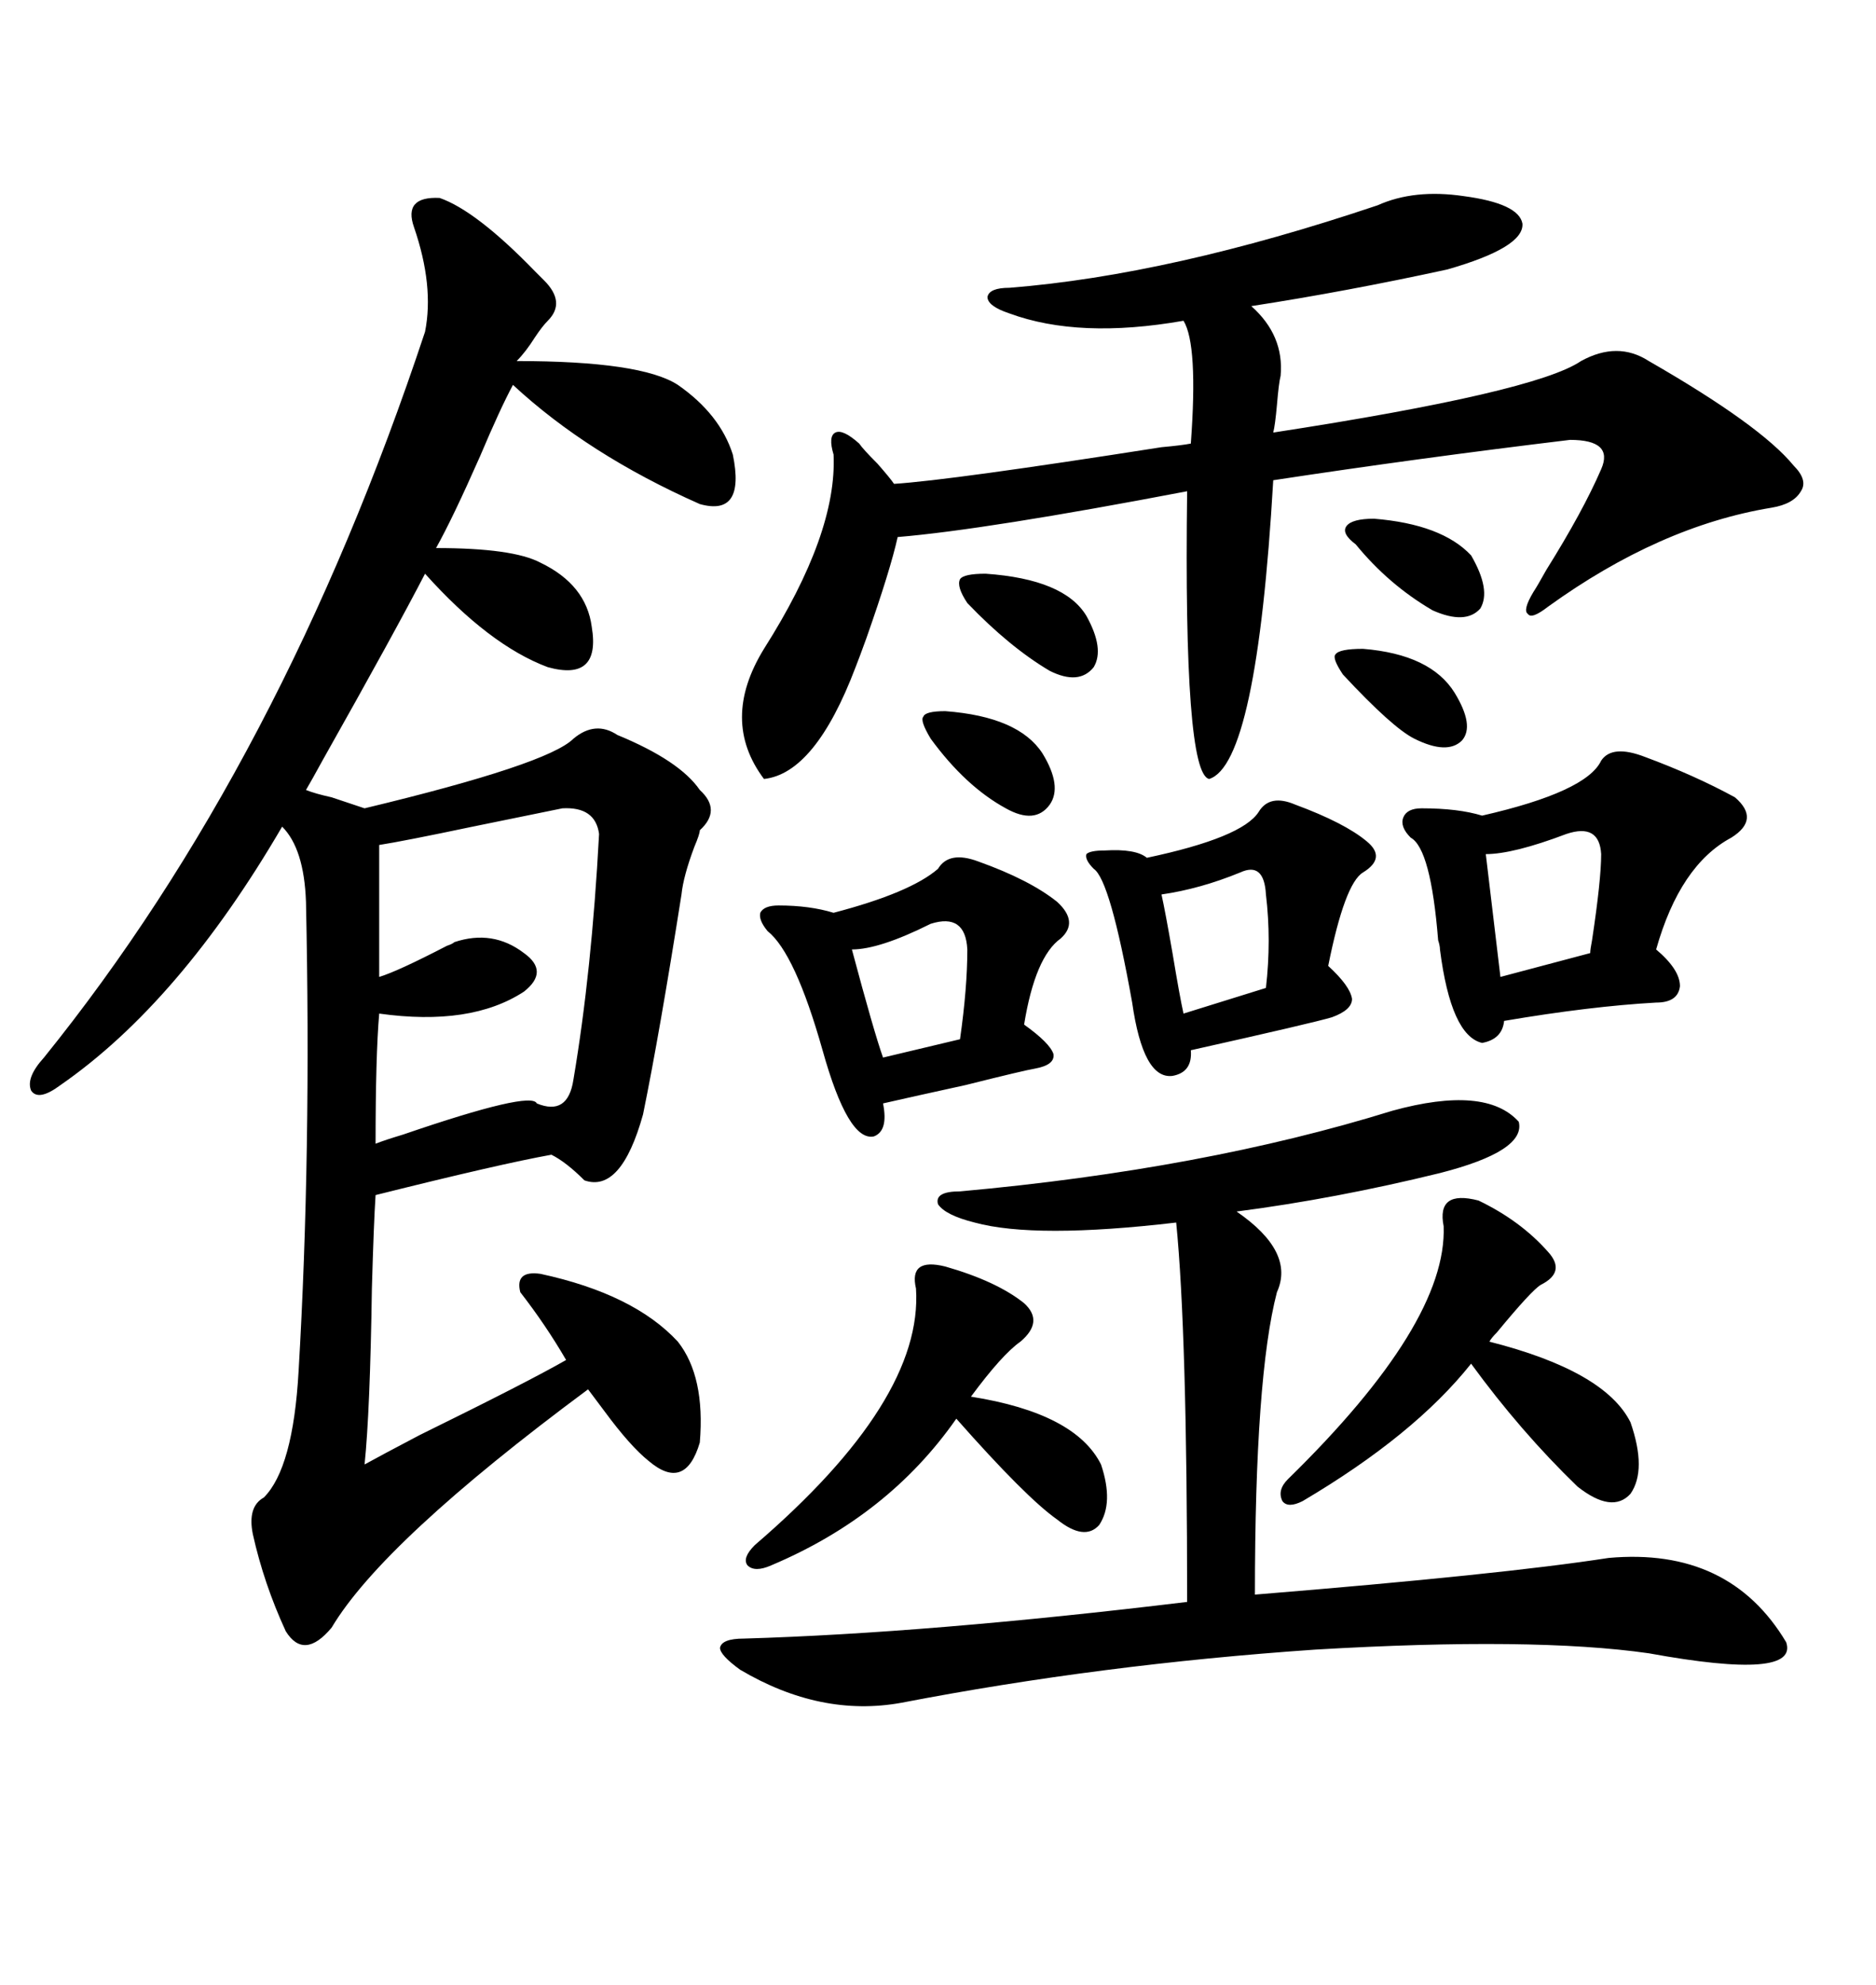 <svg xmlns="http://www.w3.org/2000/svg" xmlns:xlink="http://www.w3.org/1999/xlink" width="300" height="317.285"><path d="M70.31 31.64L70.31 31.64Q76.17 33.69 85.55 43.36L85.55 43.36Q86.43 44.24 87.01 44.82L87.01 44.82Q90.53 48.34 87.60 51.27L87.60 51.27Q86.72 52.15 85.55 53.91L85.55 53.91Q84.08 56.25 82.62 57.71L82.62 57.71Q102.54 57.71 108.40 61.52L108.40 61.52Q115.14 66.21 117.19 72.66L117.19 72.66Q119.24 82.62 111.91 80.57L111.91 80.57Q94.04 72.66 82.03 61.52L82.03 61.52Q79.98 65.33 76.76 72.95L76.76 72.95Q72.36 82.91 69.73 87.60L69.73 87.60Q82.03 87.60 86.43 89.94L86.43 89.94Q93.75 93.46 94.63 100.20L94.63 100.20Q96.09 108.98 87.60 106.64L87.60 106.64Q78.22 103.13 67.97 91.70L67.97 91.70Q63.28 100.78 51.56 121.58L51.56 121.58Q49.80 124.80 48.93 126.27L48.93 126.27Q50.39 126.86 53.03 127.44L53.03 127.44Q56.54 128.61 58.30 129.20L58.30 129.20Q87.60 122.17 91.70 118.07L91.70 118.07Q95.21 115.14 98.73 117.48L98.73 117.48Q108.69 121.58 111.91 126.27L111.91 126.27Q115.43 129.49 111.91 132.71L111.91 132.71Q111.91 133.30 111.04 135.35L111.04 135.35Q109.28 140.04 108.98 142.97L108.98 142.97Q105.47 165.23 102.83 178.13L102.83 178.13Q99.32 190.72 93.46 188.67L93.46 188.67Q90.53 185.74 88.18 184.57L88.18 184.57Q79.98 186.04 60.06 191.02L60.06 191.02Q59.77 195.41 59.47 205.96L59.47 205.96Q59.18 225.59 58.30 234.08L58.30 234.08Q60.94 232.62 67.09 229.39L67.09 229.39Q84.38 220.90 90.53 217.38L90.53 217.38Q87.30 211.82 83.20 206.54L83.20 206.54Q82.32 203.03 86.43 203.61L86.43 203.61Q101.37 206.84 108.40 214.45L108.40 214.45Q112.79 220.02 111.91 230.57L111.91 230.57Q109.57 238.48 103.71 233.50L103.71 233.50Q100.78 231.15 96.68 225.59L96.68 225.59Q94.92 223.24 94.04 222.07L94.04 222.07Q61.23 246.39 53.03 260.16L53.03 260.16Q48.63 265.43 45.70 260.74L45.70 260.74Q42.19 253.13 40.43 245.21L40.43 245.21Q39.55 240.82 42.19 239.36L42.19 239.36Q46.88 234.67 47.75 219.14L47.75 219.14Q49.80 184.28 48.93 144.14L48.93 144.14Q48.63 135.64 45.12 132.13L45.12 132.13Q28.71 160.25 9.67 173.44L9.67 173.44Q6.15 176.07 4.98 174.32L4.98 174.32Q4.10 172.27 7.03 169.04L7.03 169.04Q45.12 121.88 67.97 53.03L67.97 53.03Q69.43 45.70 66.21 36.33L66.21 36.33Q64.45 31.35 70.31 31.64ZM220.31 32.81L220.31 32.81Q226.17 30.18 234.08 31.35L234.08 31.35Q242.87 32.52 243.46 35.74L243.46 35.74Q243.75 39.55 231.45 43.07L231.45 43.07Q215.33 46.58 200.10 48.93L200.10 48.93Q205.37 53.61 204.79 60.06L204.79 60.06Q204.49 61.23 204.20 64.75L204.20 64.75Q203.91 67.97 203.61 69.14L203.61 69.14Q245.51 62.70 252.83 57.71L252.83 57.71Q258.69 54.49 263.67 57.71L263.67 57.71Q281.54 67.97 286.82 74.41L286.82 74.41Q289.16 76.76 287.99 78.52L287.99 78.52Q286.82 80.57 283.30 81.15L283.30 81.15Q265.43 84.08 247.56 96.97L247.56 96.97Q244.92 99.02 244.34 98.14L244.34 98.14Q243.46 97.56 245.21 94.63L245.21 94.63Q245.80 93.75 247.27 91.11L247.27 91.11Q253.13 81.74 256.05 75L256.05 75Q258.11 70.31 251.07 70.31L251.07 70.31Q226.76 73.24 203.61 76.76L203.61 76.76Q200.98 122.17 193.36 124.51L193.36 124.51Q189.26 123.63 189.84 78.52L189.84 78.52Q157.62 84.67 143.55 85.84L143.55 85.84Q142.38 91.11 138.57 101.95L138.57 101.95Q137.40 105.18 136.82 106.64L136.82 106.64Q130.37 123.63 122.17 124.51L122.17 124.51Q115.14 115.14 122.17 103.71L122.17 103.71Q133.89 85.25 133.30 72.66L133.30 72.66Q132.42 69.73 133.59 69.14L133.59 69.14Q134.77 68.55 137.40 70.90L137.40 70.90Q137.99 71.78 140.33 74.12L140.33 74.12Q142.38 76.46 142.97 77.34L142.97 77.34Q152.05 76.76 185.74 71.48L185.74 71.48Q188.96 71.19 190.43 70.90L190.43 70.90Q191.60 55.08 189.26 51.27L189.26 51.27Q172.56 54.20 161.43 50.10L161.43 50.10Q157.91 48.93 157.91 47.46L157.91 47.46Q158.20 46.00 161.43 46.00L161.43 46.00Q187.21 43.95 220.31 32.81ZM222.66 177.54L222.66 177.54Q237.60 173.44 242.87 179.30L242.87 179.30Q244.04 183.98 230.27 187.50L230.27 187.50Q213.57 191.60 197.75 193.65L197.75 193.65Q207.13 200.10 204.20 206.54L204.20 206.54Q200.68 220.02 200.68 254.88L200.68 254.88Q240.23 251.66 257.23 249.02L257.23 249.02Q276.56 247.27 285.64 262.50L285.64 262.50Q287.70 268.65 263.67 264.26L263.67 264.26Q245.21 261.62 210.35 263.67L210.35 263.67Q176.07 266.02 144.14 272.17L144.14 272.17Q131.25 274.51 118.36 266.89L118.36 266.89Q115.14 264.55 115.14 263.38L115.14 263.38Q115.43 261.91 118.95 261.91L118.95 261.91Q148.54 261.04 189.84 256.05L189.84 256.05Q189.84 212.99 188.09 195.41L188.09 195.41Q165.53 198.05 155.86 195.41L155.86 195.41Q151.17 194.24 150 192.48L150 192.48Q149.41 190.43 153.52 190.43L153.52 190.43Q192.48 186.91 222.66 177.54ZM263.09 121.00L263.09 121.00Q271.00 123.93 277.44 127.44L277.44 127.44Q281.54 130.96 276.86 133.89L276.86 133.89Q268.65 138.28 264.84 151.76L264.84 151.76Q268.65 154.98 268.65 157.62L268.65 157.62Q268.36 160.25 264.84 160.25L264.84 160.25Q254.30 160.84 240.53 163.18L240.53 163.18Q240.23 166.11 237.01 166.70L237.01 166.70Q232.03 165.53 230.27 151.76L230.27 151.76Q230.27 151.17 229.98 150.29L229.98 150.29Q228.81 135.64 225.59 133.89L225.59 133.89Q223.83 132.13 224.41 130.66L224.41 130.66Q225 129.20 227.34 129.20L227.34 129.20Q233.20 129.20 237.01 130.37L237.01 130.37Q253.71 126.56 256.05 121.58L256.05 121.58Q257.81 118.95 263.09 121.00ZM89.94 129.20L89.94 129.20Q85.55 130.08 75.59 132.13L75.59 132.13Q64.45 134.47 60.64 135.06L60.64 135.06L60.64 156.15Q63.57 155.27 71.48 151.17L71.48 151.17Q72.36 150.88 72.66 150.59L72.66 150.59Q78.81 148.54 83.79 152.34L83.79 152.34Q87.89 155.27 83.79 158.50L83.79 158.50Q75.29 164.06 60.64 162.01L60.64 162.01Q60.06 168.75 60.06 182.81L60.06 182.81Q61.52 182.23 64.45 181.35L64.45 181.35Q84.96 174.32 85.84 176.37L85.84 176.37Q90.82 178.42 91.70 172.56L91.70 172.56Q94.63 155.27 95.80 133.30L95.80 133.30Q95.21 128.91 89.94 129.20ZM156.45 137.70L156.45 137.70Q164.65 140.63 169.04 144.14L169.04 144.14Q172.56 147.36 169.63 150L169.63 150Q165.53 152.93 163.77 163.77L163.77 163.77Q167.87 166.70 168.46 168.46L168.46 168.46Q168.75 170.21 165.53 170.80L165.53 170.80Q163.77 171.09 154.39 173.44L154.39 173.44Q145.02 175.49 141.21 176.37L141.21 176.37Q142.09 180.76 139.75 181.64L139.75 181.64Q135.64 182.52 131.54 167.87L131.54 167.87Q127.15 152.34 122.75 148.83L122.75 148.83Q121.29 147.07 121.58 145.90L121.58 145.90Q122.17 144.73 124.51 144.73L124.51 144.73Q129.49 144.73 133.30 145.90L133.30 145.90Q145.61 142.68 150 138.87L150 138.87Q151.76 135.94 156.45 137.70ZM207.13 128.61L207.13 128.61Q215.04 131.54 218.55 134.47L218.55 134.47Q221.78 137.11 217.97 139.45L217.97 139.45Q215.04 141.21 212.40 154.39L212.40 154.39Q215.92 157.62 216.21 159.67L216.21 159.67Q216.21 161.43 212.99 162.60L212.99 162.60Q210.06 163.48 190.43 167.87L190.43 167.87Q190.72 171.39 187.50 171.97L187.50 171.97Q182.81 172.56 181.05 160.25L181.05 160.25Q177.54 140.63 174.90 138.87L174.90 138.87Q173.44 137.40 173.73 136.52L173.73 136.52Q174.32 135.94 176.66 135.94L176.66 135.94Q181.64 135.64 183.40 137.11L183.40 137.11Q198.63 133.89 201.27 129.79L201.27 129.79Q203.03 126.86 207.13 128.61ZM236.43 191.89L236.43 191.89Q243.16 195.12 247.56 200.10L247.56 200.10Q250.49 203.32 246.39 205.37L246.39 205.37Q244.92 206.25 239.36 212.99L239.36 212.99Q238.48 213.87 238.18 214.45L238.18 214.45Q256.64 219.14 260.74 227.34L260.74 227.34Q263.38 234.96 260.74 238.77L260.74 238.77Q257.81 241.99 252.25 237.60L252.25 237.60Q243.16 228.81 235.25 217.97L235.25 217.97Q226.17 229.39 208.30 239.94L208.30 239.94Q205.96 241.11 205.08 239.94L205.08 239.94Q204.20 238.18 205.96 236.43L205.96 236.43Q231.45 211.52 230.86 196.00L230.86 196.00Q229.69 190.14 236.43 191.89ZM151.17 202.44L151.17 202.44Q159.38 204.79 163.77 208.30L163.77 208.30Q166.99 211.23 163.18 214.45L163.18 214.45Q160.25 216.50 155.27 223.24L155.27 223.24Q171.97 225.88 176.07 234.08L176.07 234.08Q178.13 240.23 175.78 243.75L175.78 243.75Q173.44 246.39 169.04 242.87L169.04 242.87Q164.06 239.36 152.93 226.76L152.93 226.76Q142.09 242.29 123.34 250.20L123.34 250.20Q120.70 251.37 119.53 250.20L119.53 250.20Q118.65 249.02 120.70 246.97L120.70 246.97Q147.66 223.83 146.48 205.96L146.48 205.96Q145.31 200.98 151.17 202.44ZM250.49 133.30L250.49 133.30Q241.99 136.52 237.60 136.52L237.60 136.52L239.94 156.15L254.30 152.34Q254.30 151.76 254.59 150.29L254.59 150.29Q256.05 140.63 256.05 136.52L256.05 136.52Q255.76 131.54 250.49 133.30ZM198.34 139.45L198.34 139.45Q191.89 142.09 185.74 142.97L185.74 142.97Q186.33 145.61 187.50 152.34L187.50 152.34Q188.67 159.38 189.26 162.01L189.26 162.01L202.44 157.91Q203.32 150.29 202.44 142.97L202.44 142.97Q202.15 137.70 198.34 139.45ZM148.83 147.66L148.83 147.66Q140.63 151.76 136.23 151.76L136.23 151.76Q139.75 164.94 141.21 169.04L141.21 169.04L153.52 166.11Q154.69 157.91 154.69 151.76L154.69 151.76Q154.39 145.90 148.83 147.66ZM157.62 91.70L157.62 91.70Q170.21 92.58 173.73 98.44L173.73 98.44Q176.66 103.71 174.90 106.64L174.90 106.64Q172.56 109.57 167.87 107.23L167.87 107.23Q161.43 103.42 154.69 96.39L154.69 96.39Q152.93 93.75 153.52 92.58L153.52 92.58Q154.10 91.70 157.62 91.70ZM151.17 113.67L151.17 113.67Q162.89 114.55 166.70 120.41L166.70 120.41Q169.92 125.68 167.87 128.61L167.87 128.61Q165.53 131.84 160.84 129.20L160.84 129.20Q154.39 125.68 148.83 118.07L148.83 118.07Q147.07 115.14 147.66 114.55L147.66 114.55Q147.95 113.67 151.17 113.67ZM219.73 82.91L219.73 82.91Q230.57 83.79 235.25 88.77L235.25 88.77Q238.48 94.34 236.72 97.27L236.72 97.27Q234.38 99.90 229.10 97.56L229.10 97.56Q222.07 93.46 216.80 87.01L216.80 87.01Q214.45 85.25 215.33 84.08L215.33 84.08Q216.21 82.91 219.73 82.91ZM217.97 103.71L217.97 103.71Q228.81 104.59 232.62 110.74L232.62 110.74Q235.84 116.02 233.79 118.36L233.79 118.36Q231.45 120.70 226.17 118.07L226.17 118.07Q222.66 116.31 214.75 107.81L214.75 107.81Q212.99 105.18 213.57 104.59L213.57 104.59Q214.16 103.71 217.97 103.71Z"/></svg>